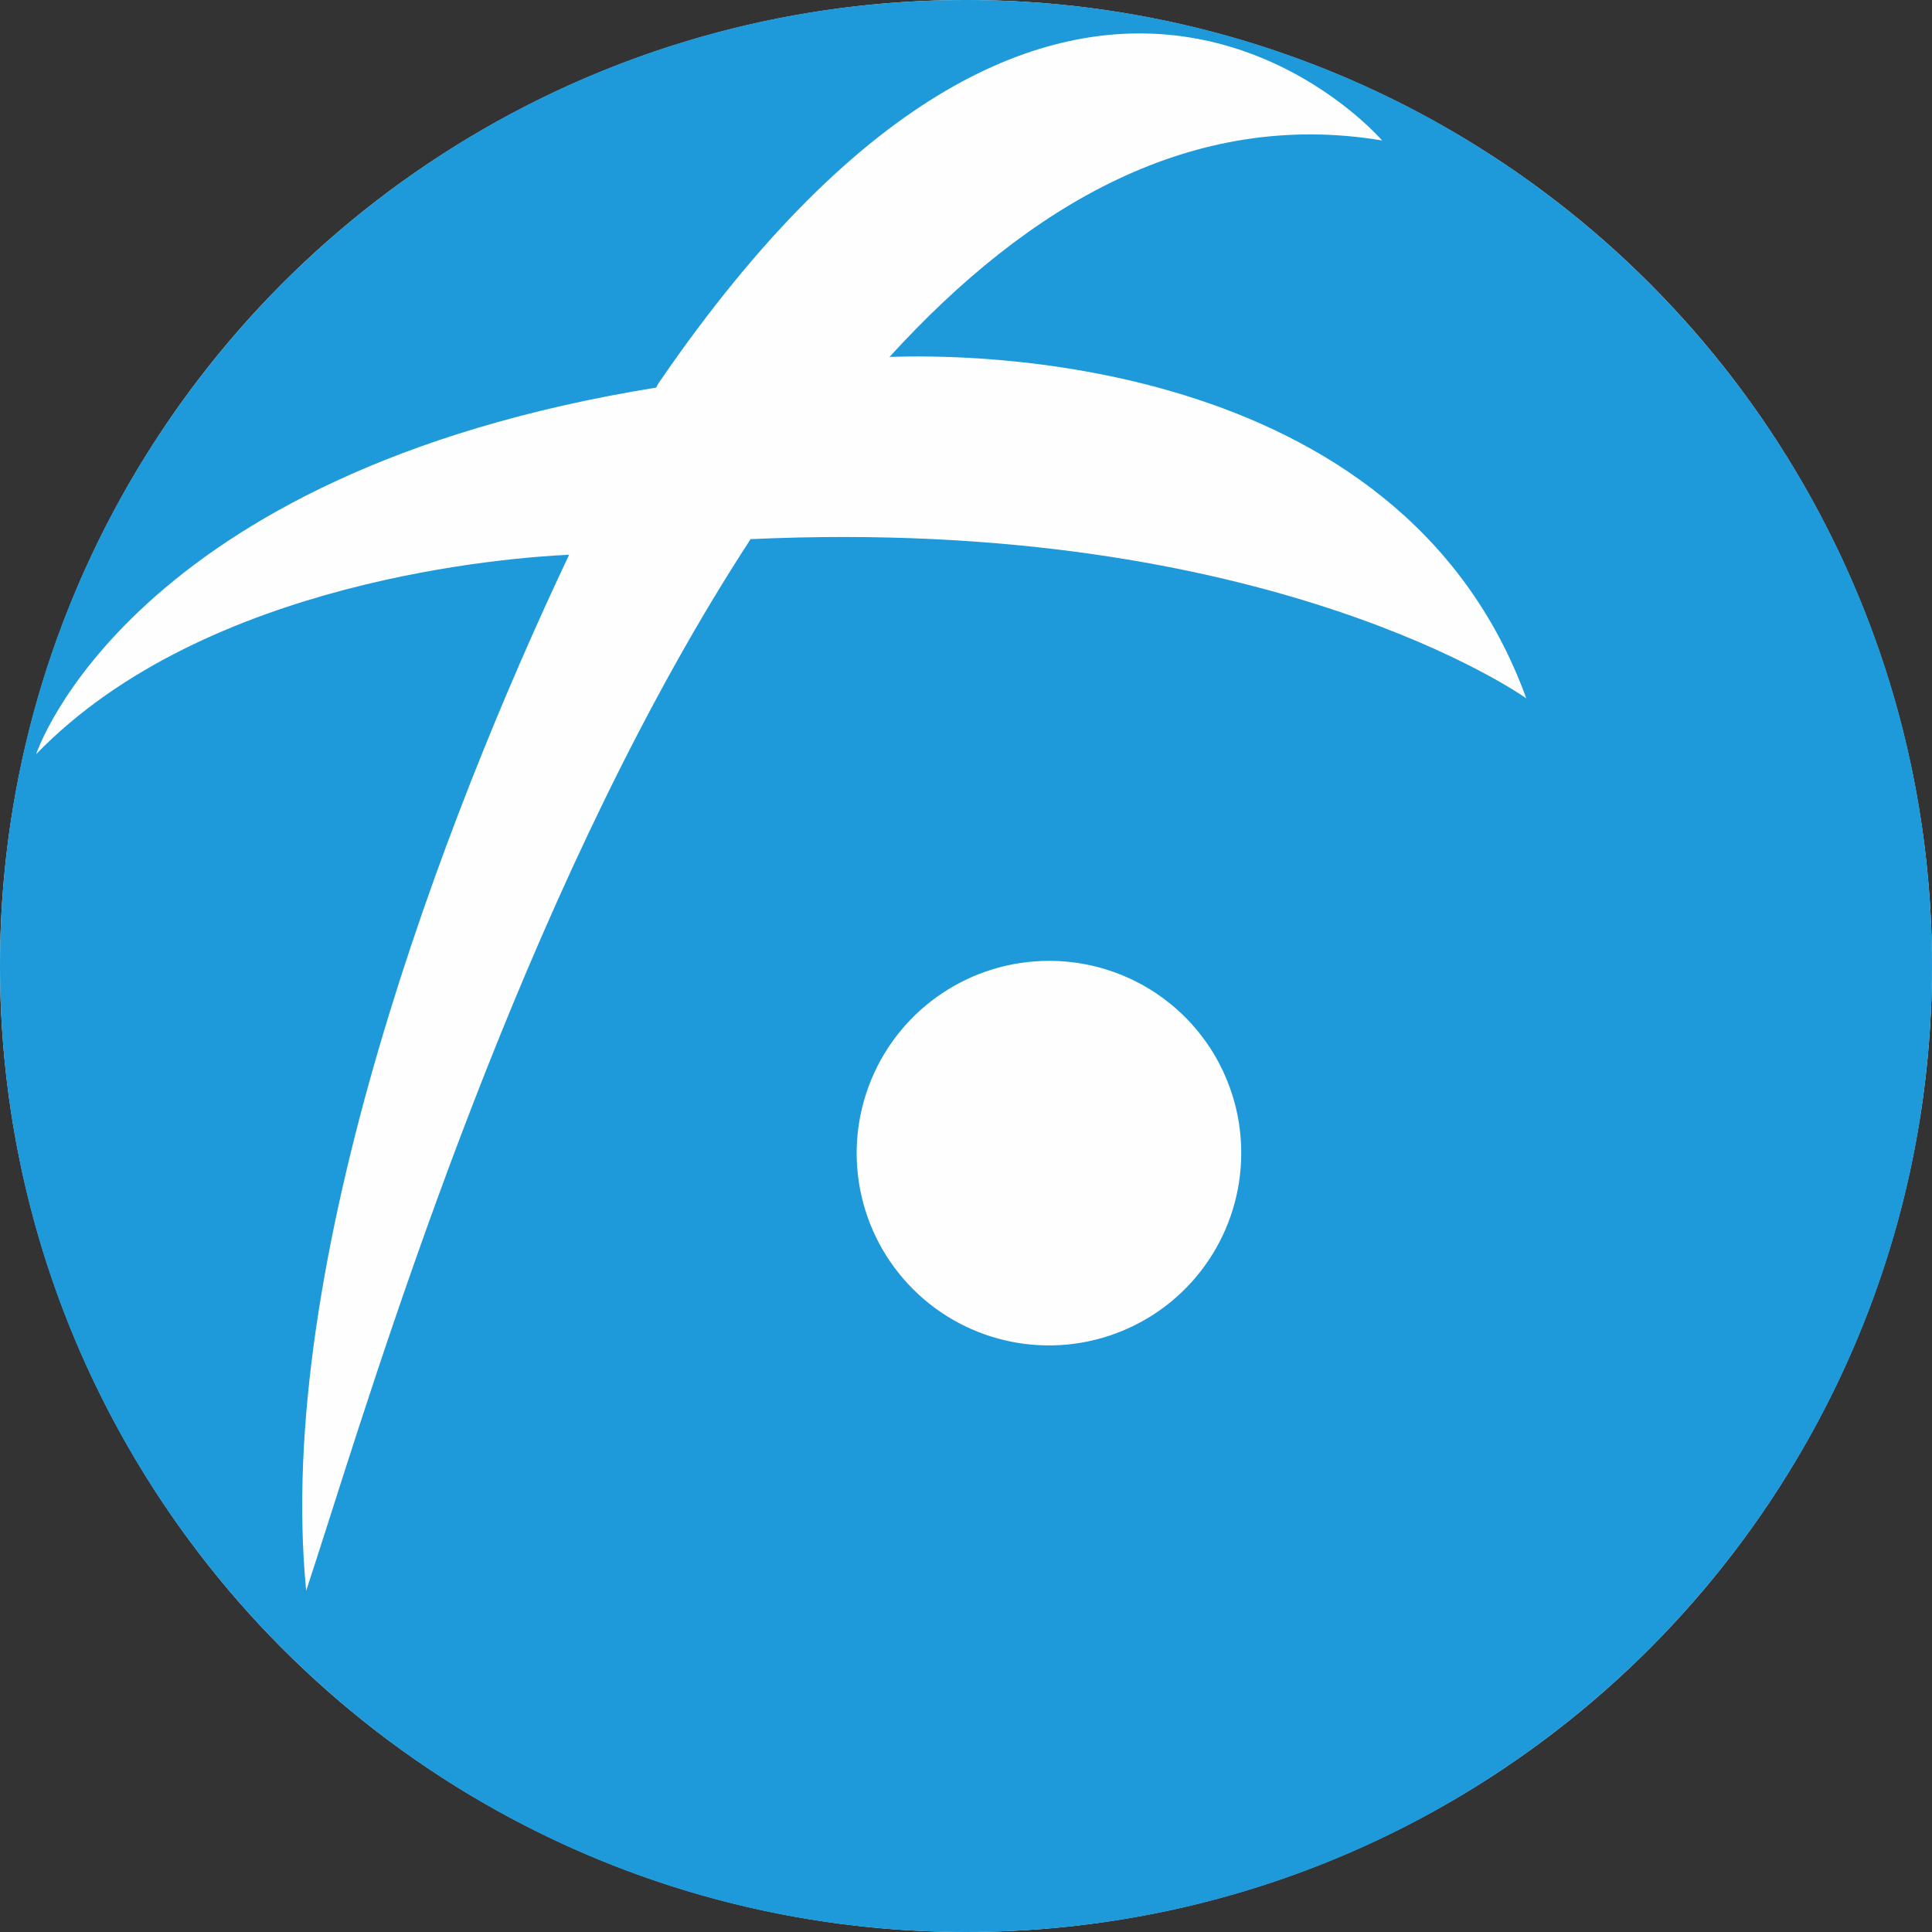 <svg width="68" height="68" viewBox="0 0 68 68" fill="none" xmlns="http://www.w3.org/2000/svg">
<rect x="0" y="0" width="68" height="68" fill="#333333" stroke="none"/>
<circle cx="34" cy="34" r="34" fill="#EDF0F4"/>
<path fill-rule="evenodd" clip-rule="evenodd" d="M34 0C52.778 0 68 15.222 68 34C68 52.778 52.778 68 34 68C15.222 68 0 52.778 0 34C0 15.222 15.222 0 34 0Z" fill="#1E9ADA"/>
<path fill-rule="evenodd" clip-rule="evenodd" d="M11.595 53.452C14.025 45.84 18.942 30.443 26.41 18.989L26.401 18.977C44.718 18.13 53.721 24.58 53.721 24.58C49.247 12.281 33.707 12.471 31.307 12.564C36.235 7.157 42.013 3.835 48.646 4.944C48.646 4.944 37.72 -7.77 23.16 13.514L23.098 13.641C4.495 16.645 1.273 26.544 1.273 26.544C7.241 20.378 18.012 19.618 20.032 19.525C15.639 28.792 9.641 44.469 10.777 55.987C11.008 55.289 11.281 54.435 11.595 53.452ZM30.67 37.991C31.72 35.462 34.191 33.816 36.929 33.819C38.724 33.818 40.445 34.531 41.713 35.8C42.981 37.07 43.691 38.792 43.687 40.587C43.687 43.325 42.037 45.794 39.507 46.84C36.977 47.887 34.066 47.307 32.131 45.369C30.196 43.432 29.619 40.519 30.67 37.991Z" fill="#FEFEFE"/>
</svg>
